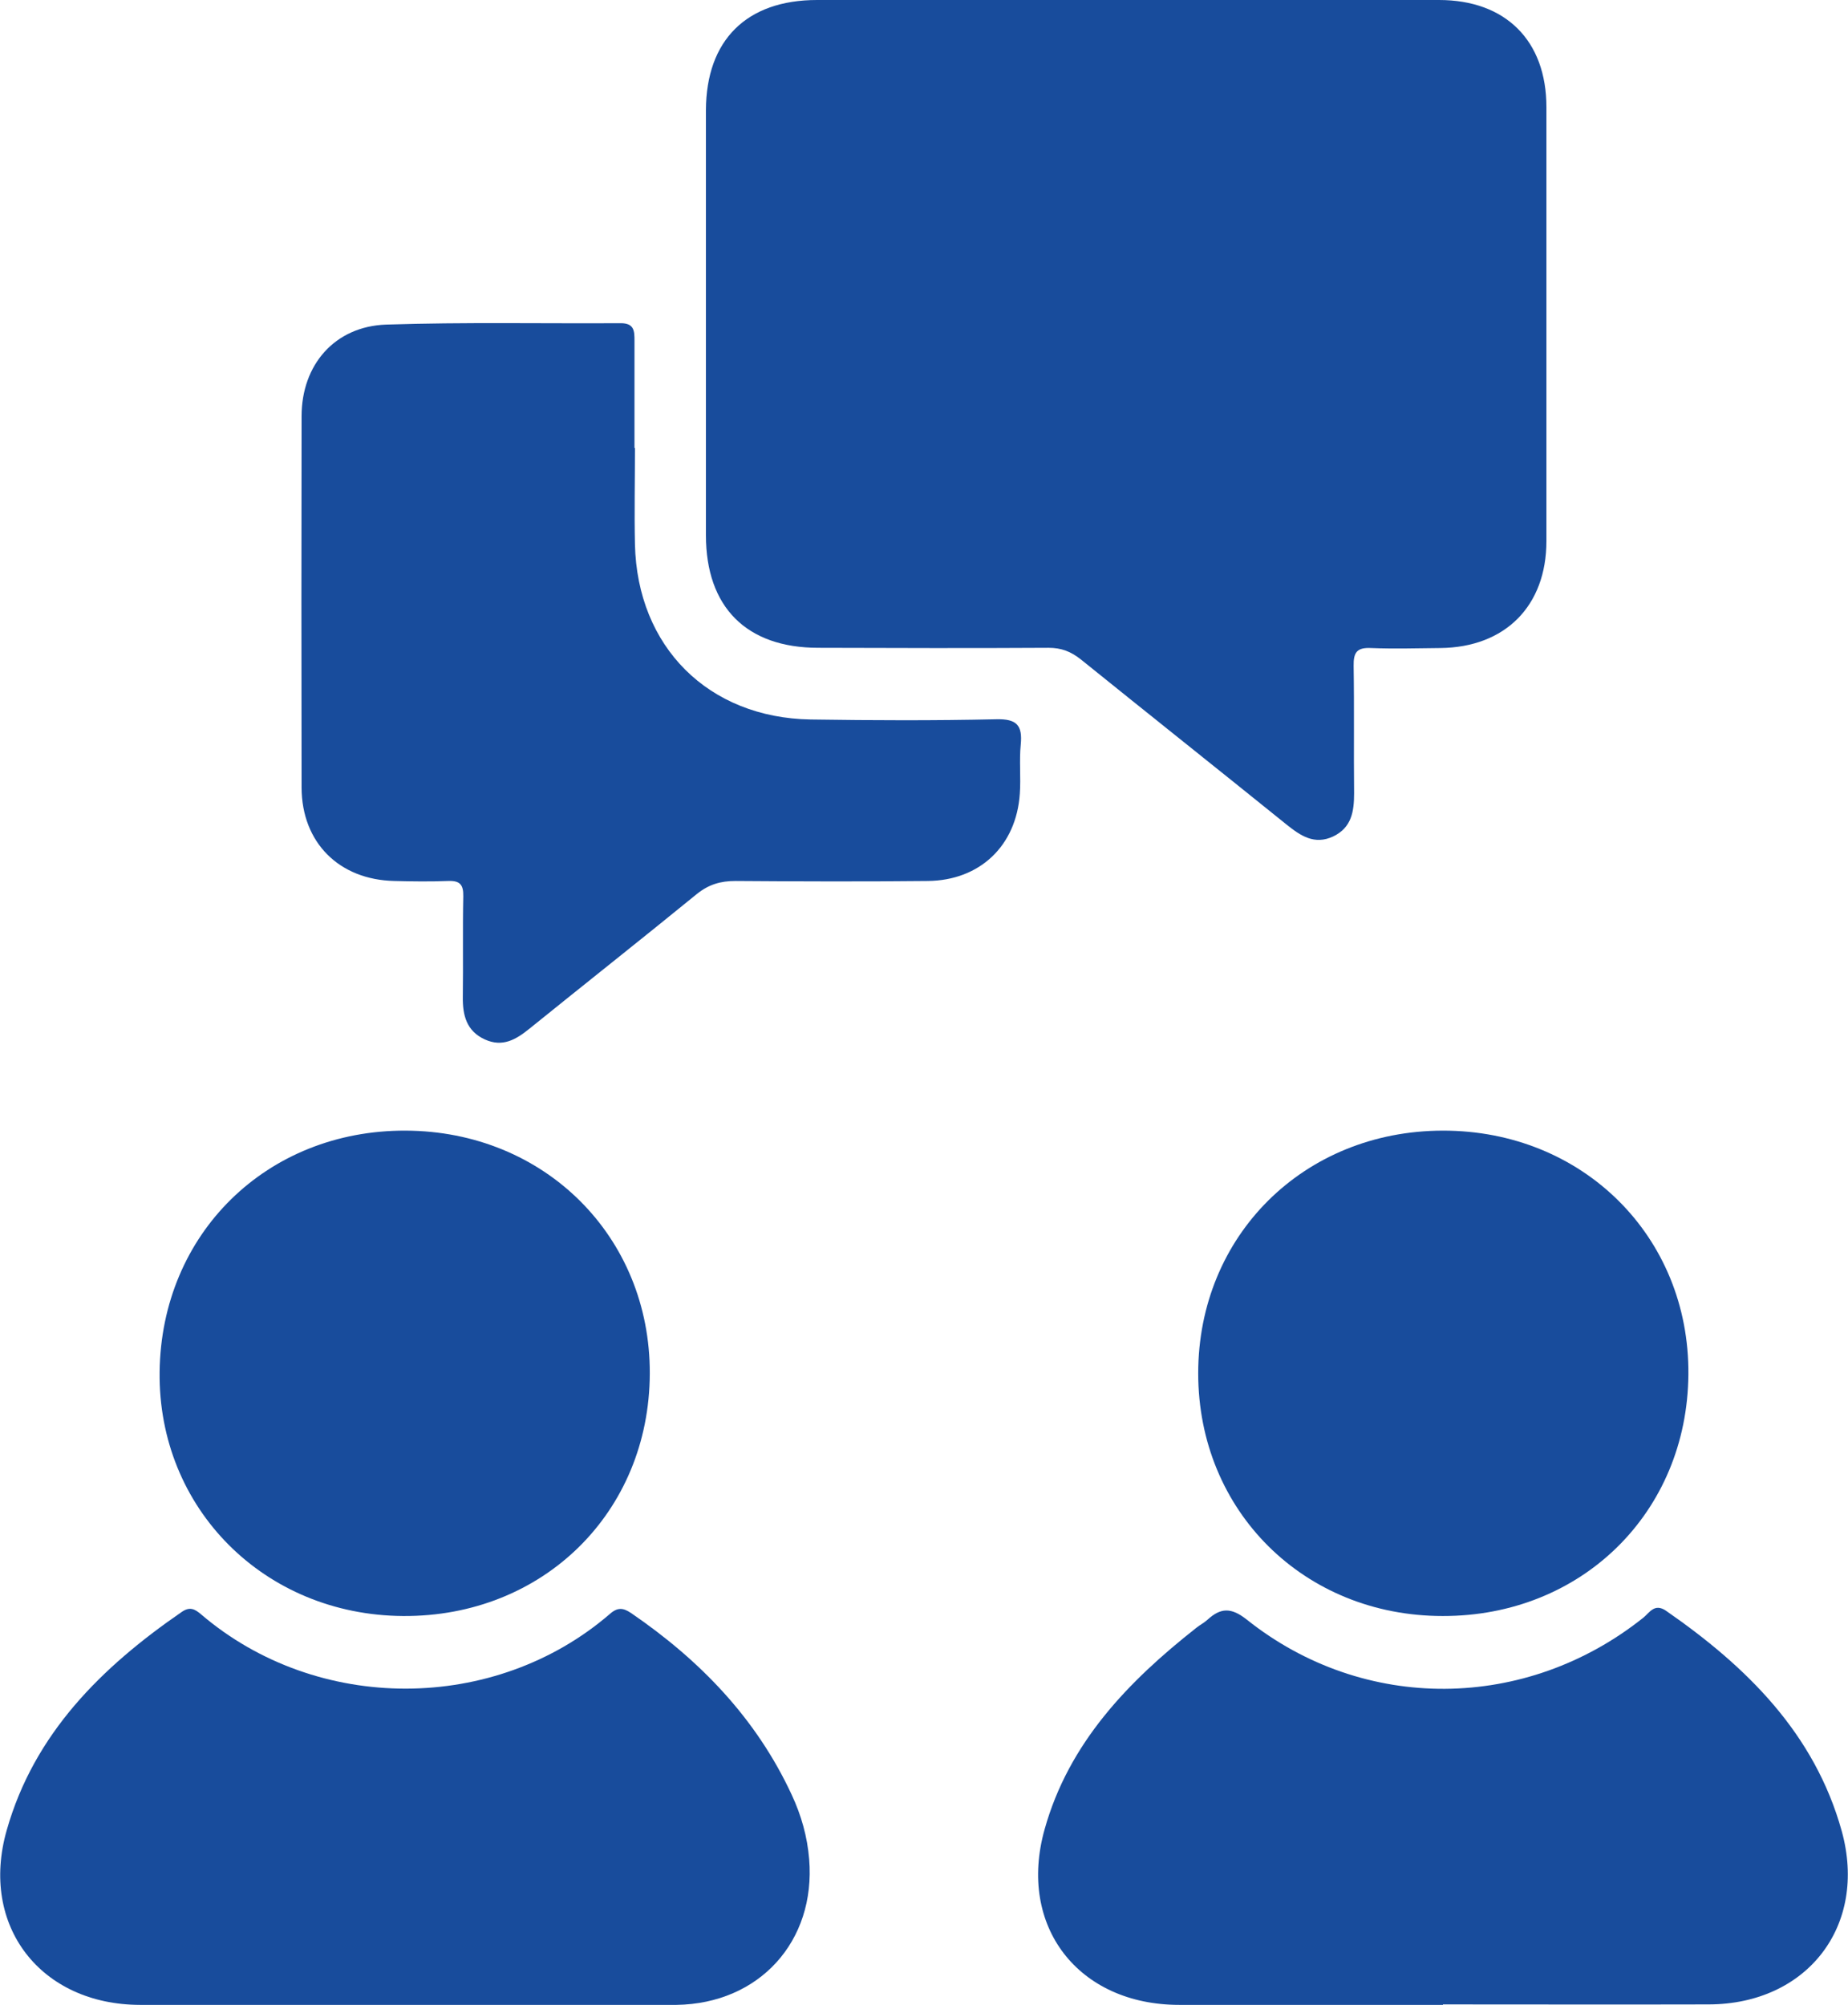 <?xml version="1.0" encoding="UTF-8"?><svg id="Layer_2" xmlns="http://www.w3.org/2000/svg" viewBox="0 0 79.66 86.41"><defs><style>.cls-1{fill:#184c9c;}</style></defs><g id="Layer_2-2"><path class="cls-1" d="M48.63,0c4.47,0,8.93,0,13.4,0,2.87,0,4.63,1.75,4.63,4.62,0,6.23,0,12.47,0,18.7,0,2.8-1.78,4.58-4.57,4.61-1,.01-1.99.04-2.99,0-.61-.03-.76.19-.75.77.03,1.83,0,3.66.02,5.49,0,.79-.11,1.48-.9,1.86-.81.38-1.41-.03-2.01-.51-2.95-2.38-5.92-4.74-8.87-7.12-.43-.34-.84-.5-1.39-.5-3.31.02-6.62.01-9.93,0-3.09,0-4.84-1.75-4.84-4.85,0-6.11,0-12.21,0-18.32C30.44,1.73,32.18,0,35.22,0c4.47,0,8.93,0,13.4,0Z"/><path class="cls-1" d="M27.37,19.31c0,1.38-.03,2.76,0,4.15.1,4.42,3.16,7.48,7.58,7.55,2.67.04,5.34.05,8-.01.88-.02,1.13.26,1.05,1.09-.07.7.01,1.42-.04,2.12-.15,2.24-1.72,3.74-3.97,3.76-2.76.03-5.53.02-8.29,0-.64,0-1.15.15-1.66.56-2.39,1.95-4.81,3.86-7.21,5.8-.58.47-1.16.82-1.93.47-.79-.36-.96-1.04-.95-1.83.02-1.45-.01-2.89.02-4.34.01-.51-.15-.68-.66-.66-.77.03-1.54.02-2.31,0-2.38-.05-3.99-1.65-4-4.02-.01-5.34-.01-10.67,0-16.01,0-2.22,1.43-3.87,3.64-3.95,3.37-.11,6.75-.04,10.12-.06.58,0,.59.34.59.75,0,1.54,0,3.09,0,4.63Z"/><path class="cls-1" d="M17.49,86.41c-3.82,0-7.64,0-11.46,0-4.27-.01-6.92-3.4-5.74-7.53,1.18-4.16,4.09-7.03,7.55-9.41.34-.23.55-.13.83.11,5.01,4.28,12.66,4.26,17.62-.02.34-.3.58-.26.91-.04,2.97,2.03,5.4,4.54,6.93,7.84.41.88.67,1.8.75,2.77.29,3.54-2.15,6.23-5.72,6.28-.06,0-.13,0-.19,0-3.82,0-7.64,0-11.46,0Z"/><path class="cls-1" d="M62.2,86.41c-3.79,0-7.58,0-11.37,0-4.34,0-6.98-3.38-5.8-7.57,1.04-3.72,3.6-6.37,6.55-8.69.15-.12.33-.21.47-.34.57-.52,1.02-.54,1.7,0,5.05,4.02,12.03,3.95,17.09-.09.27-.22.48-.63.97-.3,3.48,2.41,6.41,5.29,7.58,9.5,1.13,4.09-1.5,7.46-5.73,7.47-3.82.01-7.64,0-11.46,0Z"/><path class="cls-1" d="M17.48,48.73c5.99.02,10.55,4.56,10.53,10.47-.02,5.99-4.61,10.49-10.64,10.45-5.97-.04-10.56-4.63-10.49-10.52.07-5.96,4.62-10.42,10.6-10.4Z"/><path class="cls-1" d="M62.19,69.65c-5.98,0-10.54-4.53-10.54-10.46,0-5.93,4.55-10.45,10.54-10.46,6.03-.01,10.64,4.56,10.59,10.51-.05,5.95-4.6,10.42-10.59,10.41Z"/></g></svg>